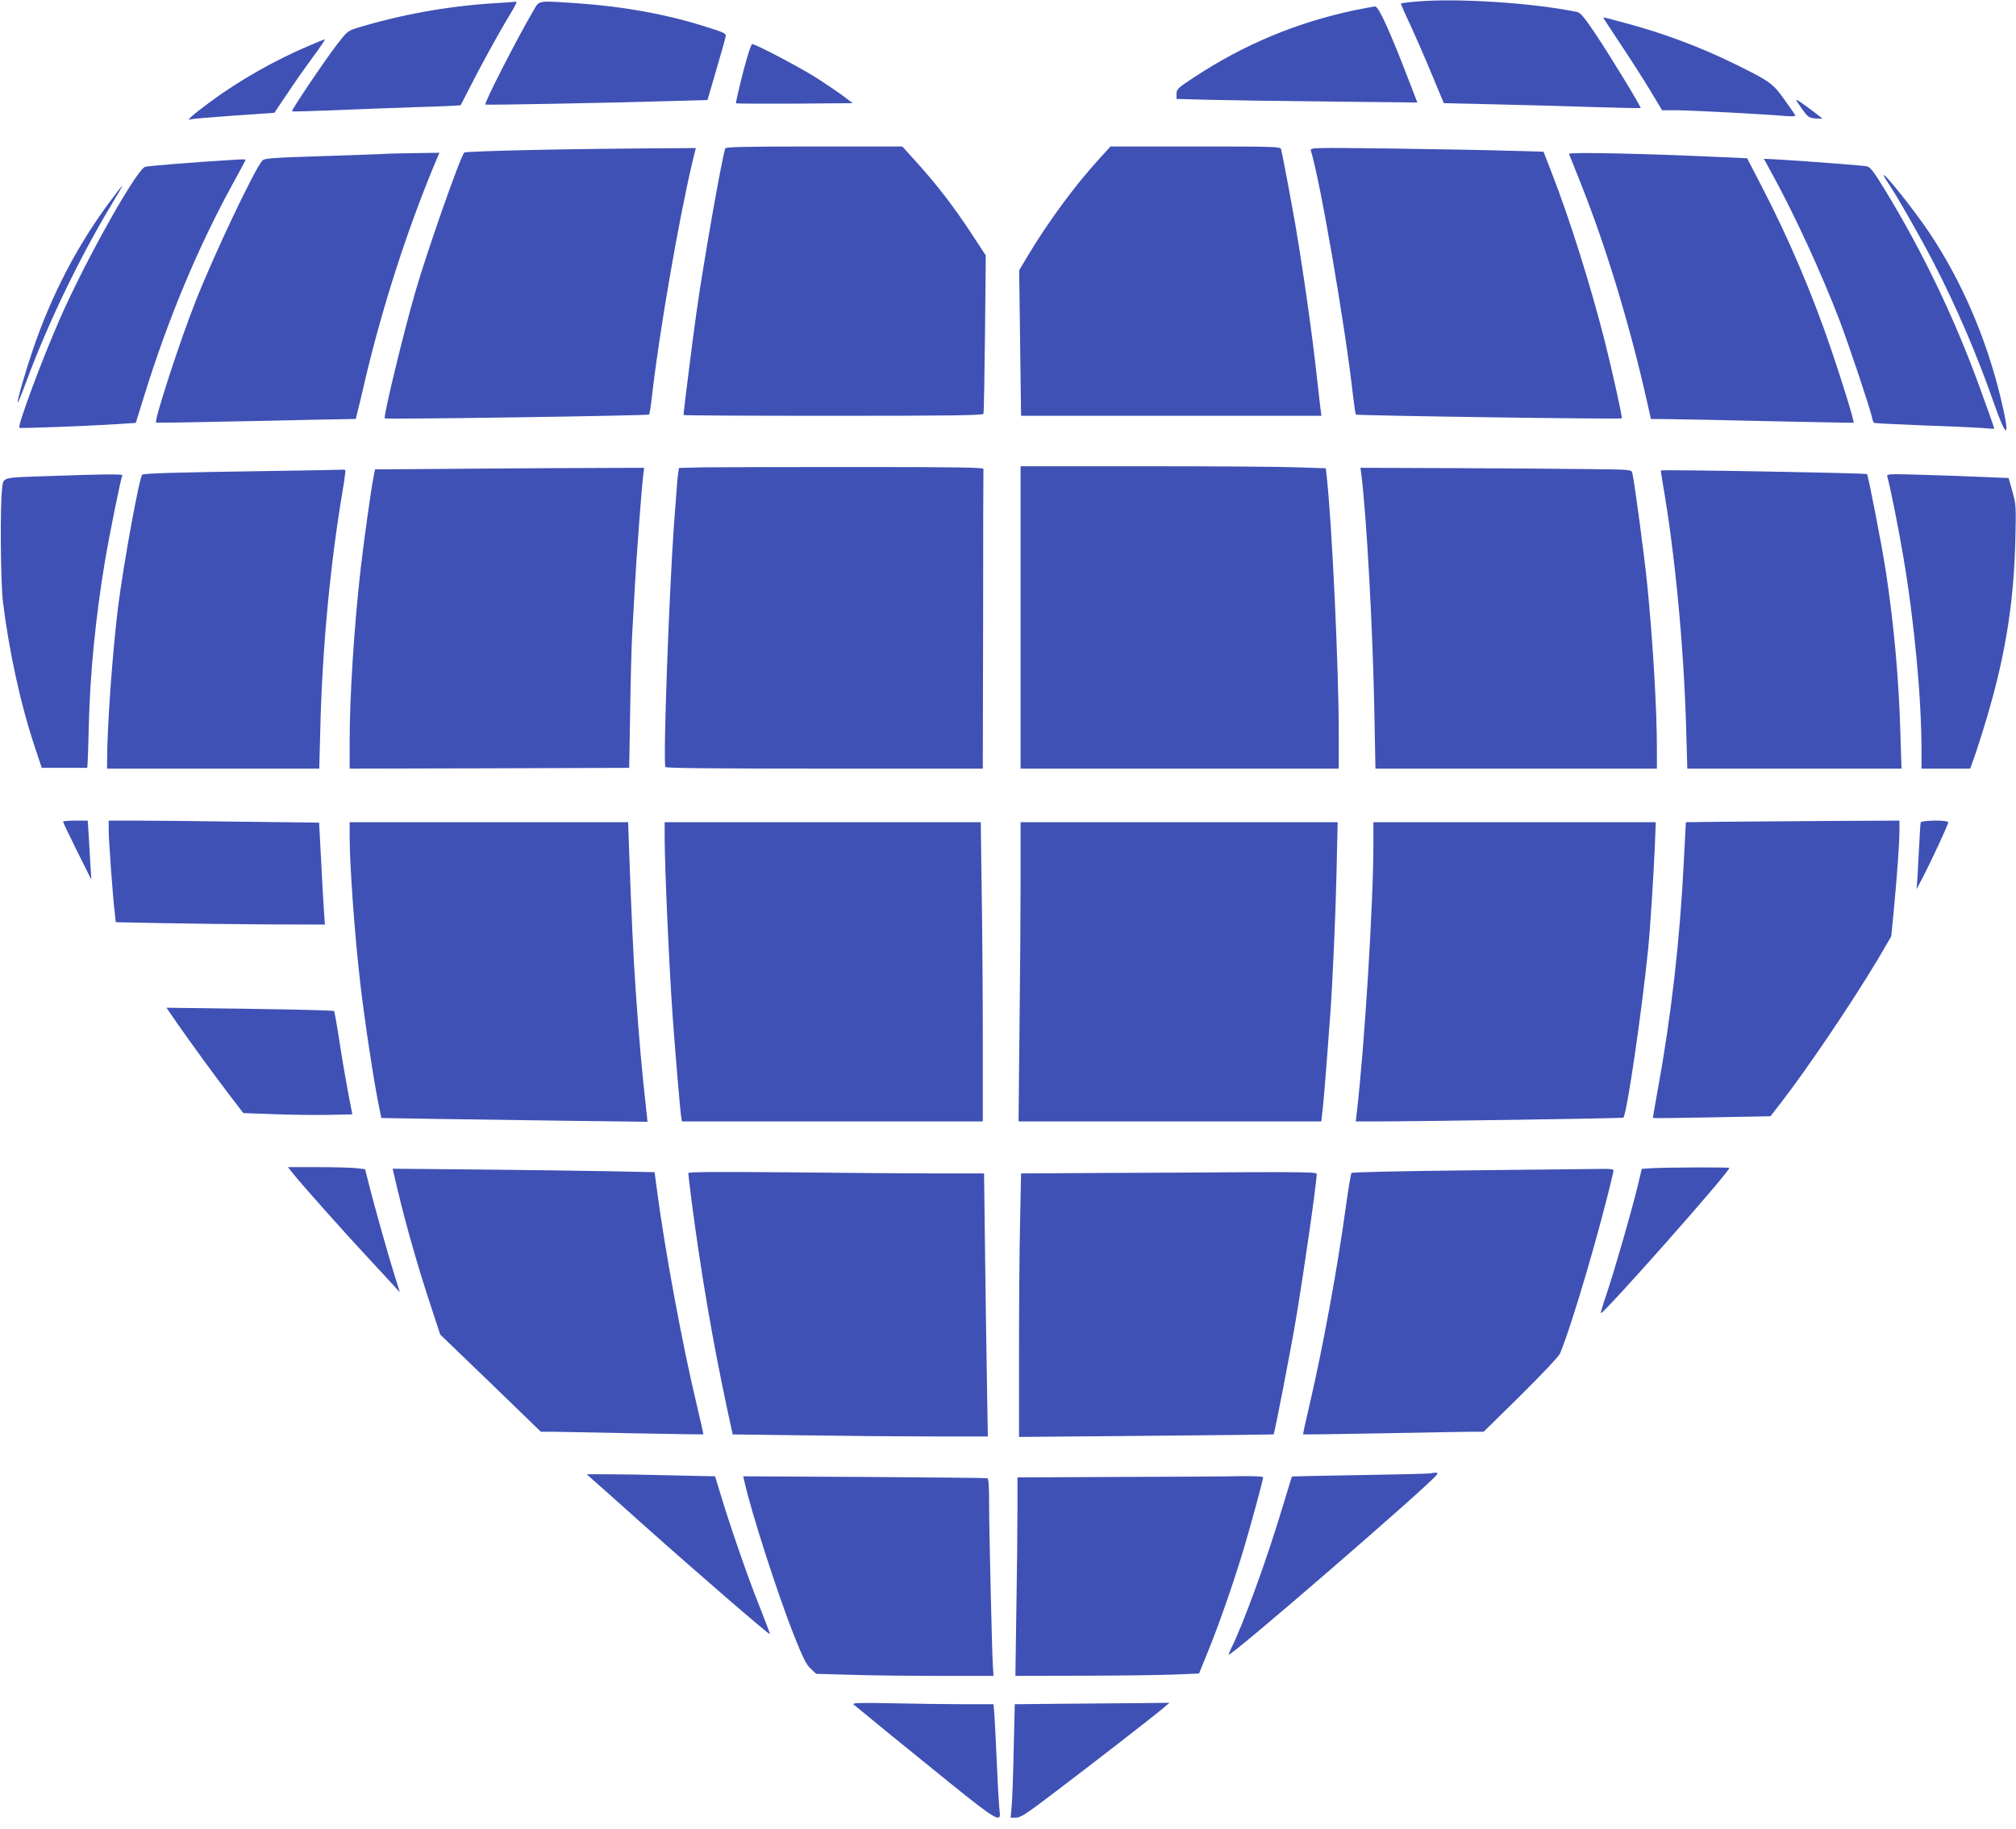 <?xml version="1.0" standalone="no"?>
<!DOCTYPE svg PUBLIC "-//W3C//DTD SVG 20010904//EN"
 "http://www.w3.org/TR/2001/REC-SVG-20010904/DTD/svg10.dtd">
<svg version="1.0" xmlns="http://www.w3.org/2000/svg"
 width="1280pt" height="1161pt" viewBox="0 0 1280 1161"
 preserveAspectRatio="xMidYMid meet">
<g transform="translate(0,1161) scale(0.1,-0.1)"
fill="#3f51b5" stroke="none">
<path d="M8992 11600 c-51 -4 -95 -10 -97 -12 -2 -2 24 -62 58 -133 33 -72 95
-213 137 -315 l77 -185 304 -7 c167 -4 448 -11 624 -17 176 -5 321 -9 322 -7
5 5 -195 334 -286 469 -72 108 -96 136 -118 141 -281 58 -762 89 -1021 66z"/>
<path d="M3130 11589 c-295 -19 -590 -73 -865 -157 -57 -18 -63 -23 -128 -108
-83 -109 -289 -415 -283 -421 2 -2 120 1 262 7 143 6 382 15 532 20 150 4 275
10 277 12 1 1 26 50 55 107 61 122 181 342 251 457 49 83 55 95 42 93 -5 -1
-69 -6 -143 -10z"/>
<path d="M3384 11538 c-106 -182 -312 -584 -302 -592 4 -4 793 11 1162 22
l248 7 54 185 c30 102 57 197 60 212 6 26 5 27 -118 66 -251 81 -535 132 -833
152 -251 16 -228 20 -271 -52z"/>
<path d="M8605 11546 c-372 -78 -707 -218 -1027 -429 -100 -66 -108 -73 -108
-103 l0 -32 223 -6 c122 -3 466 -8 764 -11 l542 -6 -53 138 c-122 317 -193
473 -215 472 -9 0 -65 -11 -126 -23z"/>
<path d="M10180 11497 c0 -2 51 -80 113 -173 62 -93 146 -224 186 -291 l74
-123 86 0 c92 0 567 -25 690 -36 45 -4 72 -3 70 3 -2 5 -33 50 -69 100 -72
102 -94 118 -310 224 -222 110 -461 199 -705 264 -55 14 -108 29 -117 31 -10
3 -18 3 -18 1z"/>
<path d="M1965 11321 c-220 -93 -445 -221 -632 -359 -111 -82 -156 -122 -122
-110 9 4 132 14 274 24 l257 18 81 120 c44 67 118 172 164 234 45 61 80 112
75 112 -4 0 -47 -18 -97 -39z"/>
<path d="M4716 11144 c-26 -102 -45 -188 -43 -190 2 -2 170 -3 373 -2 l368 3
-69 52 c-39 28 -115 80 -170 114 -103 65 -377 209 -399 209 -7 0 -31 -74 -60
-186z"/>
<path d="M11438 10923 c41 -57 46 -61 88 -65 24 -2 44 -2 44 -1 0 3 -114 89
-145 109 -29 18 -28 17 13 -43z"/>
<path d="M4605 10668 c-23 -69 -138 -721 -184 -1048 -24 -171 -81 -624 -81
-645 0 -3 428 -5 950 -5 752 0 951 3 954 13 3 6 7 236 10 509 l5 496 -91 139
c-110 168 -218 308 -344 448 l-95 105 -560 0 c-439 0 -561 -3 -564 -12z"/>
<path d="M6976 10598 c-154 -169 -320 -395 -454 -618 l-51 -86 6 -462 6 -462
954 0 953 0 -5 38 c-3 20 -12 102 -21 182 -30 282 -88 689 -139 990 -29 166
-84 457 -91 483 -5 16 -40 17 -544 17 l-539 0 -75 -82z"/>
<path d="M3385 10658 c-236 -5 -433 -12 -437 -16 -25 -25 -238 -631 -313 -892
-76 -264 -202 -786 -192 -796 7 -8 1672 17 1678 24 3 4 12 54 18 112 46 407
168 1110 254 1478 l25 102 -302 -2 c-165 -1 -494 -5 -731 -10z"/>
<path d="M8323 10654 c60 -196 218 -1113 268 -1559 7 -60 15 -113 18 -117 6
-7 1681 -31 1688 -24 5 5 -57 286 -107 486 -88 348 -224 782 -339 1076 l-51
131 -223 6 c-122 4 -455 10 -741 14 -508 6 -518 6 -513 -13z"/>
<path d="M2460 10634 c-19 -2 -203 -8 -407 -15 -319 -10 -375 -14 -387 -28
-50 -55 -305 -593 -423 -891 -99 -249 -266 -762 -252 -773 2 -2 263 2 579 9
316 7 601 13 632 13 l57 1 9 38 c6 20 29 118 52 217 111 470 275 975 454 1398
l16 37 -147 -2 c-82 -1 -164 -3 -183 -4z"/>
<path d="M9962 10633 c2 -5 35 -89 75 -188 164 -413 313 -905 423 -1397 l22
-98 106 -1 c59 0 348 -6 642 -13 294 -6 537 -11 539 -10 6 5 -71 256 -142 464
-122 360 -275 717 -446 1045 l-88 170 -149 7 c-527 24 -988 33 -982 21z"/>
<path d="M1445 10593 c-215 -13 -500 -36 -523 -42 -53 -14 -375 -586 -540
-961 -114 -259 -272 -683 -259 -696 5 -5 432 11 631 24 l108 7 53 170 c147
476 334 927 552 1328 49 89 90 165 91 169 4 8 -7 8 -113 1z"/>
<path d="M11250 10509 c145 -264 316 -636 430 -934 57 -149 191 -550 205 -612
3 -18 10 -35 14 -38 5 -2 135 -9 291 -15 155 -5 325 -13 377 -16 l95 -7 -7 24
c-4 13 -39 112 -78 219 -161 448 -369 882 -612 1279 -70 114 -90 141 -113 145
-28 6 -349 30 -540 42 l-113 6 51 -93z"/>
<path d="M11960 10497 c0 -5 13 -27 29 -50 52 -76 197 -330 284 -497 148 -286
277 -586 387 -900 87 -248 106 -224 39 49 -91 371 -245 727 -446 1029 -93 140
-292 390 -293 369z"/>
<path d="M689 10318 c-200 -271 -359 -576 -477 -918 -51 -150 -106 -339 -99
-346 2 -2 27 60 56 139 140 375 338 785 543 1125 37 61 66 112 64 112 -3 0
-42 -51 -87 -112z"/>
<path d="M4468 8643 l-157 -4 -5 -32 c-3 -17 -7 -66 -10 -107 -3 -41 -10 -136
-16 -210 -32 -441 -71 -1525 -55 -1550 4 -7 332 -10 1011 -10 l1004 0 2 945
c0 520 1 951 2 958 1 9 -167 12 -809 12 -445 0 -881 -1 -967 -2z"/>
<path d="M6480 7690 l0 -960 1010 0 1010 0 0 223 c0 413 -42 1315 -76 1628
l-6 56 -181 6 c-99 4 -535 7 -969 7 l-788 0 0 -960z"/>
<path d="M2688 8632 l-307 -2 -10 -53 c-16 -80 -58 -382 -81 -577 -42 -373
-70 -810 -70 -1098 l0 -172 888 2 887 3 6 365 c3 201 9 419 13 485 4 66 11
203 17 305 10 192 45 647 54 713 l5 37 -547 -2 c-302 -2 -686 -4 -855 -6z"/>
<path d="M8644 8593 c33 -264 73 -993 82 -1500 l7 -363 894 0 893 0 0 128 c0
249 -26 686 -61 1037 -18 182 -82 659 -95 712 -6 22 -6 22 -302 25 -164 2
-551 5 -860 6 l-564 2 6 -47z"/>
<path d="M1670 8619 c-542 -8 -759 -14 -767 -23 -19 -18 -119 -569 -153 -837
-35 -280 -70 -761 -70 -981 l0 -48 673 0 674 0 7 262 c12 499 63 1037 140
1494 13 74 21 136 18 139 -3 3 -10 4 -16 3 -6 -1 -234 -5 -506 -9z"/>
<path d="M10546 8623 c-1 -1 3 -35 10 -75 78 -444 135 -1039 150 -1570 l7
-248 680 0 680 0 -7 225 c-10 348 -41 688 -92 1025 -26 169 -112 611 -120 620
-8 7 -1301 30 -1308 23z"/>
<path d="M325 8588 c-328 -11 -302 -4 -312 -86 -13 -106 -9 -584 5 -707 38
-314 113 -660 204 -930 l43 -130 145 0 144 0 2 30 c2 17 5 127 8 245 8 325 43
681 102 1035 26 156 102 534 111 547 5 9 -119 8 -452 -4z"/>
<path d="M11983 8584 c17 -59 72 -331 101 -506 70 -409 116 -900 116 -1230 l0
-118 154 0 155 0 19 53 c11 28 38 111 60 182 138 441 198 795 208 1220 5 211
4 224 -19 305 l-24 85 -144 6 c-79 4 -254 10 -388 14 -235 7 -243 7 -238 -11z"/>
<path d="M400 6393 c1 -5 41 -89 90 -188 l90 -180 -5 80 c-2 44 -8 128 -11
188 l-7 107 -78 0 c-44 0 -79 -3 -79 -7z"/>
<path d="M690 6343 c0 -62 25 -414 38 -523 l7 -65 300 -6 c165 -3 464 -7 664
-8 l364 -1 -6 83 c-3 45 -12 190 -18 323 l-13 241 -494 6 c-273 4 -573 7 -669
7 l-173 0 0 -57z"/>
<path d="M10964 6393 l-260 -3 -13 -248 c-25 -505 -81 -989 -165 -1447 -18
-99 -32 -181 -31 -183 2 -2 170 0 374 4 l372 7 63 81 c173 223 460 649 619
916 l85 145 16 165 c21 219 36 431 36 508 l0 62 -417 -2 c-230 -2 -535 -4
-679 -5z"/>
<path d="M12195 6388 c-2 -7 -6 -67 -9 -133 -4 -66 -9 -158 -11 -205 l-6 -85
42 80 c53 102 159 331 159 344 0 16 -170 14 -175 -1z"/>
<path d="M2220 6288 c1 -179 31 -604 66 -908 27 -239 92 -668 125 -818 l10
-50 352 -6 c194 -3 574 -8 845 -12 l493 -6 -5 49 c-31 278 -48 466 -70 788
-14 195 -28 494 -42 898 l-6 167 -884 0 -884 0 0 -102z"/>
<path d="M4220 6298 c0 -190 29 -839 51 -1143 16 -223 49 -618 55 -642 l4 -23
955 0 955 0 0 513 c0 283 -3 710 -7 950 l-6 437 -1004 0 -1003 0 0 -92z"/>
<path d="M6480 6033 c0 -197 -3 -625 -7 -950 l-6 -593 961 0 961 0 5 43 c9 67
24 251 51 622 16 213 35 645 41 920 l7 315 -1006 0 -1007 0 0 -357z"/>
<path d="M8720 6252 c0 -374 -57 -1300 -106 -1709 l-6 -53 118 0 c357 1 1577
20 1581 24 22 21 117 671 158 1076 12 119 34 464 41 628 l7 172 -897 0 -896 0
0 -138z"/>
<path d="M1125 5113 c91 -130 236 -330 338 -463 l82 -107 200 -7 c110 -4 266
-6 346 -4 l146 3 -28 145 c-15 80 -40 226 -55 325 -15 99 -30 183 -33 186 -3
4 -244 10 -535 14 l-529 7 68 -99z"/>
<path d="M1859 4161 c52 -66 336 -385 470 -528 69 -75 145 -156 168 -182 l42
-46 -30 95 c-43 136 -142 489 -168 596 l-23 91 -60 7 c-34 3 -144 6 -245 6
l-185 0 31 -39z"/>
<path d="M10484 4193 l-60 -4 -28 -117 c-39 -159 -146 -531 -195 -676 -23 -66
-39 -121 -37 -123 12 -13 816 895 816 922 0 5 -392 4 -496 -2z"/>
<path d="M2525 4053 c58 -241 131 -496 221 -767 l49 -149 320 -308 319 -309
81 0 c44 -1 276 -5 515 -10 239 -4 436 -8 436 -7 1 1 -18 85 -42 187 -93 388
-204 990 -255 1381 l-13 97 -291 6 c-159 3 -534 8 -831 11 l-541 5 32 -137z"/>
<path d="M9276 4179 c-378 -4 -691 -11 -695 -16 -4 -4 -20 -98 -35 -208 -55
-403 -146 -897 -235 -1280 -22 -93 -39 -171 -37 -172 1 -1 225 2 497 7 272 5
529 10 571 10 l78 0 236 232 c135 134 241 246 249 265 77 184 262 816 339
1156 4 16 -7 17 -137 15 -78 -1 -452 -5 -831 -9z"/>
<path d="M4370 4162 c0 -6 9 -82 20 -169 60 -462 134 -893 226 -1324 l36 -166
472 -6 c259 -4 623 -7 810 -7 l338 0 -6 358 c-3 196 -9 572 -12 835 l-6 477
-302 0 c-165 0 -588 3 -938 7 -460 4 -638 3 -638 -5z"/>
<path d="M7004 4163 l-521 -3 -6 -293 c-4 -160 -7 -537 -7 -836 l0 -544 807 7
c444 4 808 8 809 9 7 7 110 540 143 737 52 311 131 861 131 918 0 9 -89 11
-417 10 -230 -2 -652 -4 -939 -5z"/>
<path d="M9089 2256 c-2 -2 -202 -7 -444 -11 -242 -4 -441 -8 -442 -9 -1 -1
-29 -92 -62 -201 -96 -321 -249 -742 -323 -888 -11 -22 -18 -40 -16 -42 13
-13 1247 1054 1317 1138 12 15 11 17 -6 17 -11 0 -22 -2 -24 -4z"/>
<path d="M3762 2217 c20 -17 169 -150 330 -294 327 -292 791 -693 796 -688 2
2 -28 81 -66 177 -68 167 -189 516 -251 724 l-31 101 -272 6 c-149 4 -332 7
-407 7 l-136 0 37 -33z"/>
<path d="M4726 2206 c42 -191 210 -713 315 -979 58 -144 79 -187 107 -212 l34
-32 216 -6 c120 -4 373 -7 563 -7 l347 0 -4 63 c-6 98 -24 866 -24 1035 0 113
-3 154 -12 157 -7 2 -359 5 -781 8 l-768 4 7 -31z"/>
<path d="M7103 2233 l-643 -3 0 -218 c0 -119 -3 -403 -7 -629 l-6 -413 439 1
c241 1 504 4 583 8 l144 6 58 143 c68 166 159 428 223 639 45 150 126 447 126
464 0 5 -57 8 -137 7 -76 -2 -427 -4 -780 -5z"/>
<path d="M5420 788 c57 -48 388 -318 614 -500 290 -234 324 -253 313 -180 -3
20 -11 150 -17 287 -6 138 -13 283 -16 323 l-6 72 -186 0 c-103 0 -306 3 -452
6 -220 4 -262 3 -250 -8z"/>
<path d="M6739 793 l-296 -3 -7 -293 c-3 -160 -9 -322 -13 -359 l-6 -68 34 0
c29 0 67 25 234 152 238 180 656 504 705 547 l35 30 -195 -2 c-107 -1 -328 -3
-491 -4z"/>
</g>
</svg>
